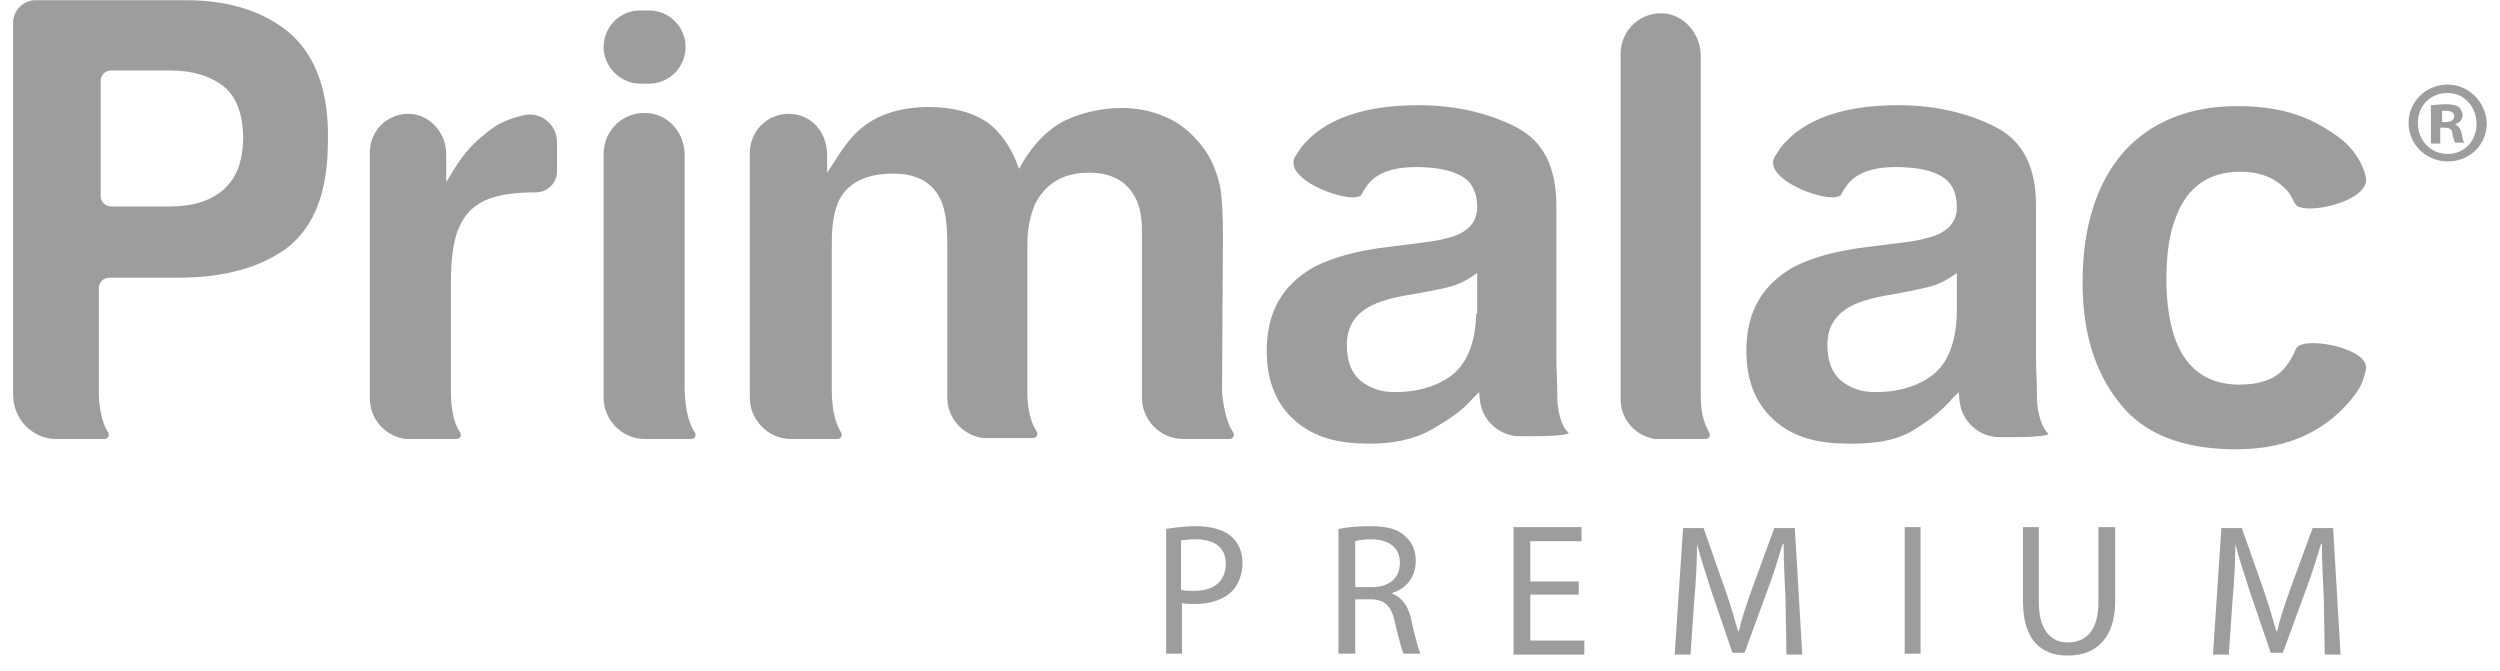 <?xml version="1.0" encoding="UTF-8"?> <svg xmlns="http://www.w3.org/2000/svg" width="149" height="40" viewBox="0 0 149 40" fill="none"> <path d="M35.975 2.804C35.975 1.63 36.919 0.624 38.14 0.624H38.695C39.861 0.624 40.86 1.574 40.86 2.804C40.86 3.977 39.916 4.983 38.695 4.983H38.14C36.975 4.983 35.975 3.977 35.975 2.804ZM145.882 5.039C144.605 5.039 143.55 6.045 143.55 7.33C143.55 8.616 144.605 9.622 145.882 9.622C147.214 9.622 148.213 8.616 148.213 7.33C148.157 6.101 147.158 5.039 145.882 5.039ZM145.882 5.542C146.881 5.542 147.602 6.38 147.602 7.386C147.602 8.392 146.881 9.175 145.882 9.175C144.883 9.175 144.105 8.392 144.105 7.33C144.105 6.325 144.827 5.542 145.882 5.542ZM145.493 7.61H145.715C145.993 7.61 146.159 7.722 146.159 7.945C146.215 8.225 146.27 8.392 146.326 8.504H146.881C146.825 8.448 146.77 8.28 146.714 7.945C146.659 7.666 146.492 7.498 146.326 7.386C146.603 7.33 146.77 7.107 146.77 6.883C146.77 6.66 146.659 6.492 146.548 6.38C146.381 6.269 146.215 6.213 145.771 6.213C145.382 6.213 145.105 6.269 144.882 6.269V8.56H145.438V7.61H145.493ZM145.493 6.604C145.549 6.604 145.66 6.604 145.771 6.604C146.104 6.604 146.27 6.716 146.27 6.939C146.27 7.163 146.048 7.275 145.771 7.275H145.549V6.604H145.493ZM136.834 20.798C136.667 21.189 136.501 21.525 136.223 21.86C135.668 22.587 134.725 22.922 133.448 22.922C131.616 22.922 130.339 22.028 129.673 20.295C129.34 19.401 129.118 18.172 129.118 16.719C129.118 15.154 129.285 13.925 129.673 12.975C130.339 11.13 131.672 10.236 133.503 10.236C134.836 10.236 135.779 10.683 136.445 11.522C136.556 11.689 136.667 11.913 136.778 12.136C137.167 12.919 141.385 12.025 140.997 10.516C140.719 9.398 139.942 8.504 139.054 7.945C137.5 6.883 135.835 6.325 133.337 6.325C130.45 6.325 128.175 7.275 126.565 9.063C124.955 10.907 124.122 13.533 124.122 16.831C124.122 19.792 124.844 22.195 126.343 24.04C127.786 25.884 130.117 26.778 133.281 26.778C136.39 26.778 138.777 25.66 140.386 23.481C140.719 23.034 140.886 22.587 140.997 22.084C141.385 20.742 137.167 19.96 136.834 20.798ZM33.2 8.504V10.181C33.2 10.907 32.645 11.466 31.923 11.466C29.759 11.466 28.204 11.857 27.483 13.31C27.039 14.092 26.872 15.322 26.872 16.942V23.257C26.872 24.654 27.15 25.381 27.427 25.772C27.538 25.939 27.427 26.163 27.205 26.163H24.541C24.541 26.163 24.541 26.163 24.485 26.163C24.485 26.163 24.485 26.163 24.43 26.163C24.374 26.163 24.263 26.163 24.208 26.163H24.152C22.986 25.995 22.043 24.989 22.043 23.76V9.063C22.043 7.666 23.32 6.548 24.763 6.827C25.817 7.051 26.595 8.057 26.595 9.175V10.851L27.039 10.125C27.816 8.839 28.537 8.28 29.092 7.833C29.703 7.33 30.425 7.051 31.146 6.883C32.201 6.604 33.2 7.386 33.2 8.504ZM17.325 2.022C15.77 0.68 13.661 0.01 11.052 0.01H2.115C1.394 0.01 0.783 0.624 0.783 1.351V23.537C0.783 24.989 1.949 26.163 3.337 26.163C3.392 26.163 3.392 26.163 3.448 26.163C3.503 26.163 3.559 26.163 3.559 26.163H6.223C6.445 26.163 6.556 25.939 6.445 25.772C6.223 25.436 5.945 24.766 5.89 23.592V17.166C5.89 16.831 6.168 16.551 6.501 16.551H10.608C13.495 16.551 15.715 15.88 17.269 14.651C18.768 13.366 19.545 11.41 19.545 8.336C19.601 5.486 18.823 3.363 17.325 2.022ZM13.328 11.298C12.551 11.969 11.496 12.304 10.164 12.304H6.612C6.279 12.304 6.001 12.025 6.001 11.689V4.816C6.001 4.48 6.279 4.201 6.612 4.201H10.164C11.496 4.201 12.551 4.536 13.328 5.151C14.105 5.766 14.494 6.827 14.494 8.336C14.438 9.789 14.05 10.627 13.328 11.298ZM101.864 25.772C101.975 25.939 101.864 26.163 101.642 26.163H98.977C98.922 26.163 98.866 26.163 98.811 26.163C98.755 26.163 98.7 26.163 98.644 26.163C97.478 25.995 96.59 24.989 96.59 23.816V3.195C96.59 1.854 97.701 0.736 99.088 0.792C100.365 0.848 101.364 2.022 101.364 3.307V23.592C101.364 24.766 101.642 25.381 101.864 25.772ZM41.415 25.772C41.526 25.939 41.415 26.163 41.193 26.163H38.529H38.473C38.473 26.163 38.473 26.163 38.418 26.163C37.086 26.163 35.975 25.045 35.975 23.704V9.175C35.975 7.666 37.308 6.492 38.862 6.772C40.028 6.995 40.805 8.057 40.805 9.23V23.313C40.86 24.654 41.138 25.381 41.415 25.772ZM73.499 25.772C73.61 25.939 73.499 26.163 73.277 26.163H70.612H70.557H70.501C69.169 26.163 68.059 25.045 68.059 23.704V13.757C68.059 12.975 67.948 12.304 67.671 11.801C67.171 10.795 66.227 10.292 64.895 10.292C63.341 10.292 62.286 10.963 61.676 12.192C61.398 12.863 61.232 13.645 61.232 14.539V23.648C61.287 24.766 61.565 25.381 61.787 25.716C61.898 25.884 61.787 26.107 61.565 26.107H58.9C58.9 26.107 58.9 26.107 58.845 26.107C58.789 26.107 58.734 26.107 58.678 26.107C58.623 26.107 58.623 26.107 58.567 26.107C57.402 25.939 56.458 24.934 56.458 23.704V14.595C56.458 13.366 56.347 12.528 56.069 11.913C55.57 10.851 54.626 10.348 53.239 10.348C51.684 10.348 50.574 10.851 50.019 11.913C49.741 12.472 49.575 13.31 49.575 14.483V23.313C49.575 24.654 49.908 25.436 50.13 25.772C50.241 25.939 50.13 26.163 49.908 26.163H47.244H47.188C47.188 26.163 47.188 26.163 47.133 26.163C45.8 26.163 44.69 25.045 44.69 23.704V9.119C44.69 7.666 45.967 6.548 47.466 6.827C48.576 7.051 49.297 8.057 49.297 9.23V10.292L49.741 9.622C50.352 8.616 50.963 7.889 51.518 7.498C52.461 6.772 53.794 6.38 55.348 6.38C56.846 6.38 58.012 6.716 58.9 7.33C59.622 7.889 60.177 8.672 60.566 9.622L60.732 10.069L60.954 9.678C61.62 8.56 62.453 7.722 63.397 7.219C64.451 6.716 65.617 6.436 66.894 6.436C67.726 6.436 68.614 6.604 69.391 6.939C70.224 7.275 70.946 7.833 71.612 8.672C72.167 9.342 72.5 10.181 72.722 11.13C72.833 11.801 72.888 12.751 72.888 14.036L72.833 23.369C72.944 24.598 73.221 25.381 73.499 25.772ZM92.816 23.648C92.816 22.754 92.76 21.972 92.76 21.357V12.248C92.76 9.957 91.983 8.392 90.318 7.554C88.653 6.716 86.71 6.269 84.545 6.269C81.27 6.269 78.883 7.107 77.551 8.783C77.44 8.951 77.329 9.119 77.218 9.286C76.274 10.739 80.77 12.304 81.159 11.578C81.27 11.354 81.381 11.186 81.548 10.963C82.103 10.292 83.046 9.957 84.379 9.957C85.544 9.957 86.432 10.125 87.043 10.46C87.709 10.795 88.042 11.466 88.042 12.36C88.042 13.142 87.598 13.701 86.765 14.036C86.321 14.204 85.6 14.372 84.601 14.483L82.824 14.707C80.826 14.931 79.327 15.378 78.273 15.936C76.441 16.998 75.497 18.563 75.497 20.91C75.497 22.698 76.052 24.095 77.218 25.101C78.384 26.107 79.827 26.442 81.603 26.442C82.991 26.442 84.212 26.219 85.322 25.604C86.266 25.045 87.099 24.542 87.765 23.76L88.153 23.369L88.209 23.872C88.32 25.045 89.374 25.995 90.54 25.995C90.54 25.995 93.648 26.051 93.482 25.772C93.26 25.66 92.816 24.878 92.816 23.648ZM87.987 18.675C87.931 20.463 87.431 21.748 86.377 22.475C85.378 23.145 84.267 23.369 83.102 23.369C82.325 23.369 81.659 23.145 81.104 22.698C80.549 22.251 80.271 21.525 80.271 20.575C80.271 19.513 80.715 18.787 81.603 18.284C82.103 18.004 82.935 17.725 84.101 17.557L85.322 17.334C85.877 17.222 86.377 17.11 86.71 16.998C87.043 16.886 87.376 16.719 87.709 16.495L88.042 16.272V18.675H87.987ZM121.403 23.648C121.403 22.754 121.347 21.972 121.347 21.357V12.248C121.347 9.957 120.57 8.392 118.905 7.554C117.239 6.716 115.297 6.269 113.132 6.269C109.857 6.269 107.47 7.107 106.138 8.783C106.027 8.951 105.916 9.119 105.805 9.286C104.861 10.739 109.357 12.304 109.746 11.578C109.857 11.354 109.968 11.186 110.134 10.963C110.689 10.292 111.633 9.957 112.965 9.957C114.131 9.957 115.019 10.125 115.63 10.46C116.296 10.795 116.629 11.466 116.629 12.36C116.629 13.142 116.185 13.701 115.352 14.036C114.908 14.204 114.186 14.372 113.187 14.483L111.411 14.707C109.413 14.931 107.914 15.378 106.859 15.936C105.028 16.998 104.084 18.563 104.084 20.91C104.084 22.698 104.639 24.095 105.805 25.101C106.97 26.107 108.414 26.442 110.19 26.442C111.578 26.442 112.799 26.331 113.909 25.716C114.853 25.157 115.685 24.542 116.351 23.76L116.74 23.369L116.795 23.928C116.906 25.101 117.961 26.051 119.127 26.051C119.127 26.051 122.235 26.107 122.069 25.828C121.847 25.66 121.403 24.878 121.403 23.648ZM116.629 18.675C116.573 20.463 116.074 21.748 115.019 22.475C114.02 23.145 112.91 23.369 111.744 23.369C110.967 23.369 110.301 23.145 109.746 22.698C109.191 22.251 108.913 21.525 108.913 20.575C108.913 19.513 109.357 18.787 110.245 18.284C110.745 18.004 111.578 17.725 112.743 17.557L113.909 17.334C114.464 17.222 114.964 17.11 115.297 16.998C115.63 16.886 115.963 16.719 116.296 16.495L116.629 16.272V18.675Z" fill="#9D9D9D"></path> <path d="M69.447 31.527C69.891 31.472 70.502 31.36 71.279 31.36C72.223 31.36 72.944 31.583 73.388 31.975C73.777 32.31 74.055 32.869 74.055 33.539C74.055 34.21 73.832 34.769 73.499 35.16C73 35.719 72.167 35.998 71.224 35.998C70.946 35.998 70.668 35.998 70.446 35.942V38.96H69.503V31.527H69.447ZM70.391 35.16C70.613 35.216 70.891 35.216 71.168 35.216C72.334 35.216 73.055 34.657 73.055 33.595C73.055 32.589 72.334 32.142 71.279 32.142C70.835 32.142 70.557 32.198 70.391 32.198V35.16Z" fill="#9D9D9D"></path> <path d="M79.772 31.528C80.271 31.416 80.937 31.36 81.603 31.36C82.658 31.36 83.324 31.528 83.768 31.975C84.157 32.31 84.379 32.813 84.379 33.428C84.379 34.434 83.768 35.105 82.991 35.328V35.384C83.546 35.608 83.935 36.11 84.101 36.893C84.323 37.955 84.545 38.681 84.656 38.96H83.657C83.546 38.737 83.379 38.122 83.157 37.172C82.935 36.11 82.547 35.719 81.659 35.719H80.771V38.96H79.772V31.528ZM80.771 34.993H81.77C82.824 34.993 83.435 34.434 83.435 33.54C83.435 32.59 82.713 32.143 81.714 32.143C81.27 32.143 80.937 32.199 80.771 32.255V34.993Z" fill="#9D9D9D"></path> <path d="M94.093 35.439H91.207V38.177H94.426V39.016H90.207V31.416H94.26V32.254H91.207V34.657H94.093V35.439Z" fill="#9D9D9D"></path> <path d="M106.417 35.663C106.361 34.602 106.305 33.372 106.305 32.422H106.25C105.972 33.316 105.695 34.266 105.306 35.272L103.974 38.905H103.253L102.031 35.328C101.698 34.266 101.365 33.316 101.143 32.422C101.143 33.372 101.088 34.602 100.977 35.775L100.755 39.016H99.811L100.311 31.472H101.532L102.808 35.105C103.142 36.055 103.364 36.837 103.586 37.619H103.641C103.808 36.837 104.085 36.055 104.418 35.105L105.75 31.472H106.972L107.416 39.016H106.472L106.417 35.663Z" fill="#9D9D9D"></path> <path d="M114.464 31.416V38.96H113.52V31.416H114.464Z" fill="#9D9D9D"></path> <path d="M121.513 31.416V35.886C121.513 37.563 122.235 38.289 123.234 38.289C124.344 38.289 125.066 37.563 125.066 35.886V31.416H126.065V35.83C126.065 38.121 124.843 39.072 123.234 39.072C121.68 39.072 120.569 38.177 120.569 35.83V31.416H121.513Z" fill="#9D9D9D"></path> <path d="M138.499 35.663C138.444 34.602 138.388 33.372 138.388 32.422H138.333C138.055 33.316 137.777 34.266 137.389 35.272L136.057 38.905H135.335L134.114 35.328C133.781 34.266 133.448 33.316 133.226 32.422C133.226 33.372 133.17 34.602 133.059 35.775L132.837 39.016H131.894L132.393 31.472H133.614L134.891 35.105C135.224 36.055 135.446 36.837 135.668 37.619H135.724C135.89 36.837 136.168 36.055 136.501 35.105L137.833 31.472H139.054L139.498 39.016H138.555L138.499 35.663Z" fill="#9D9D9D"></path> </svg> 